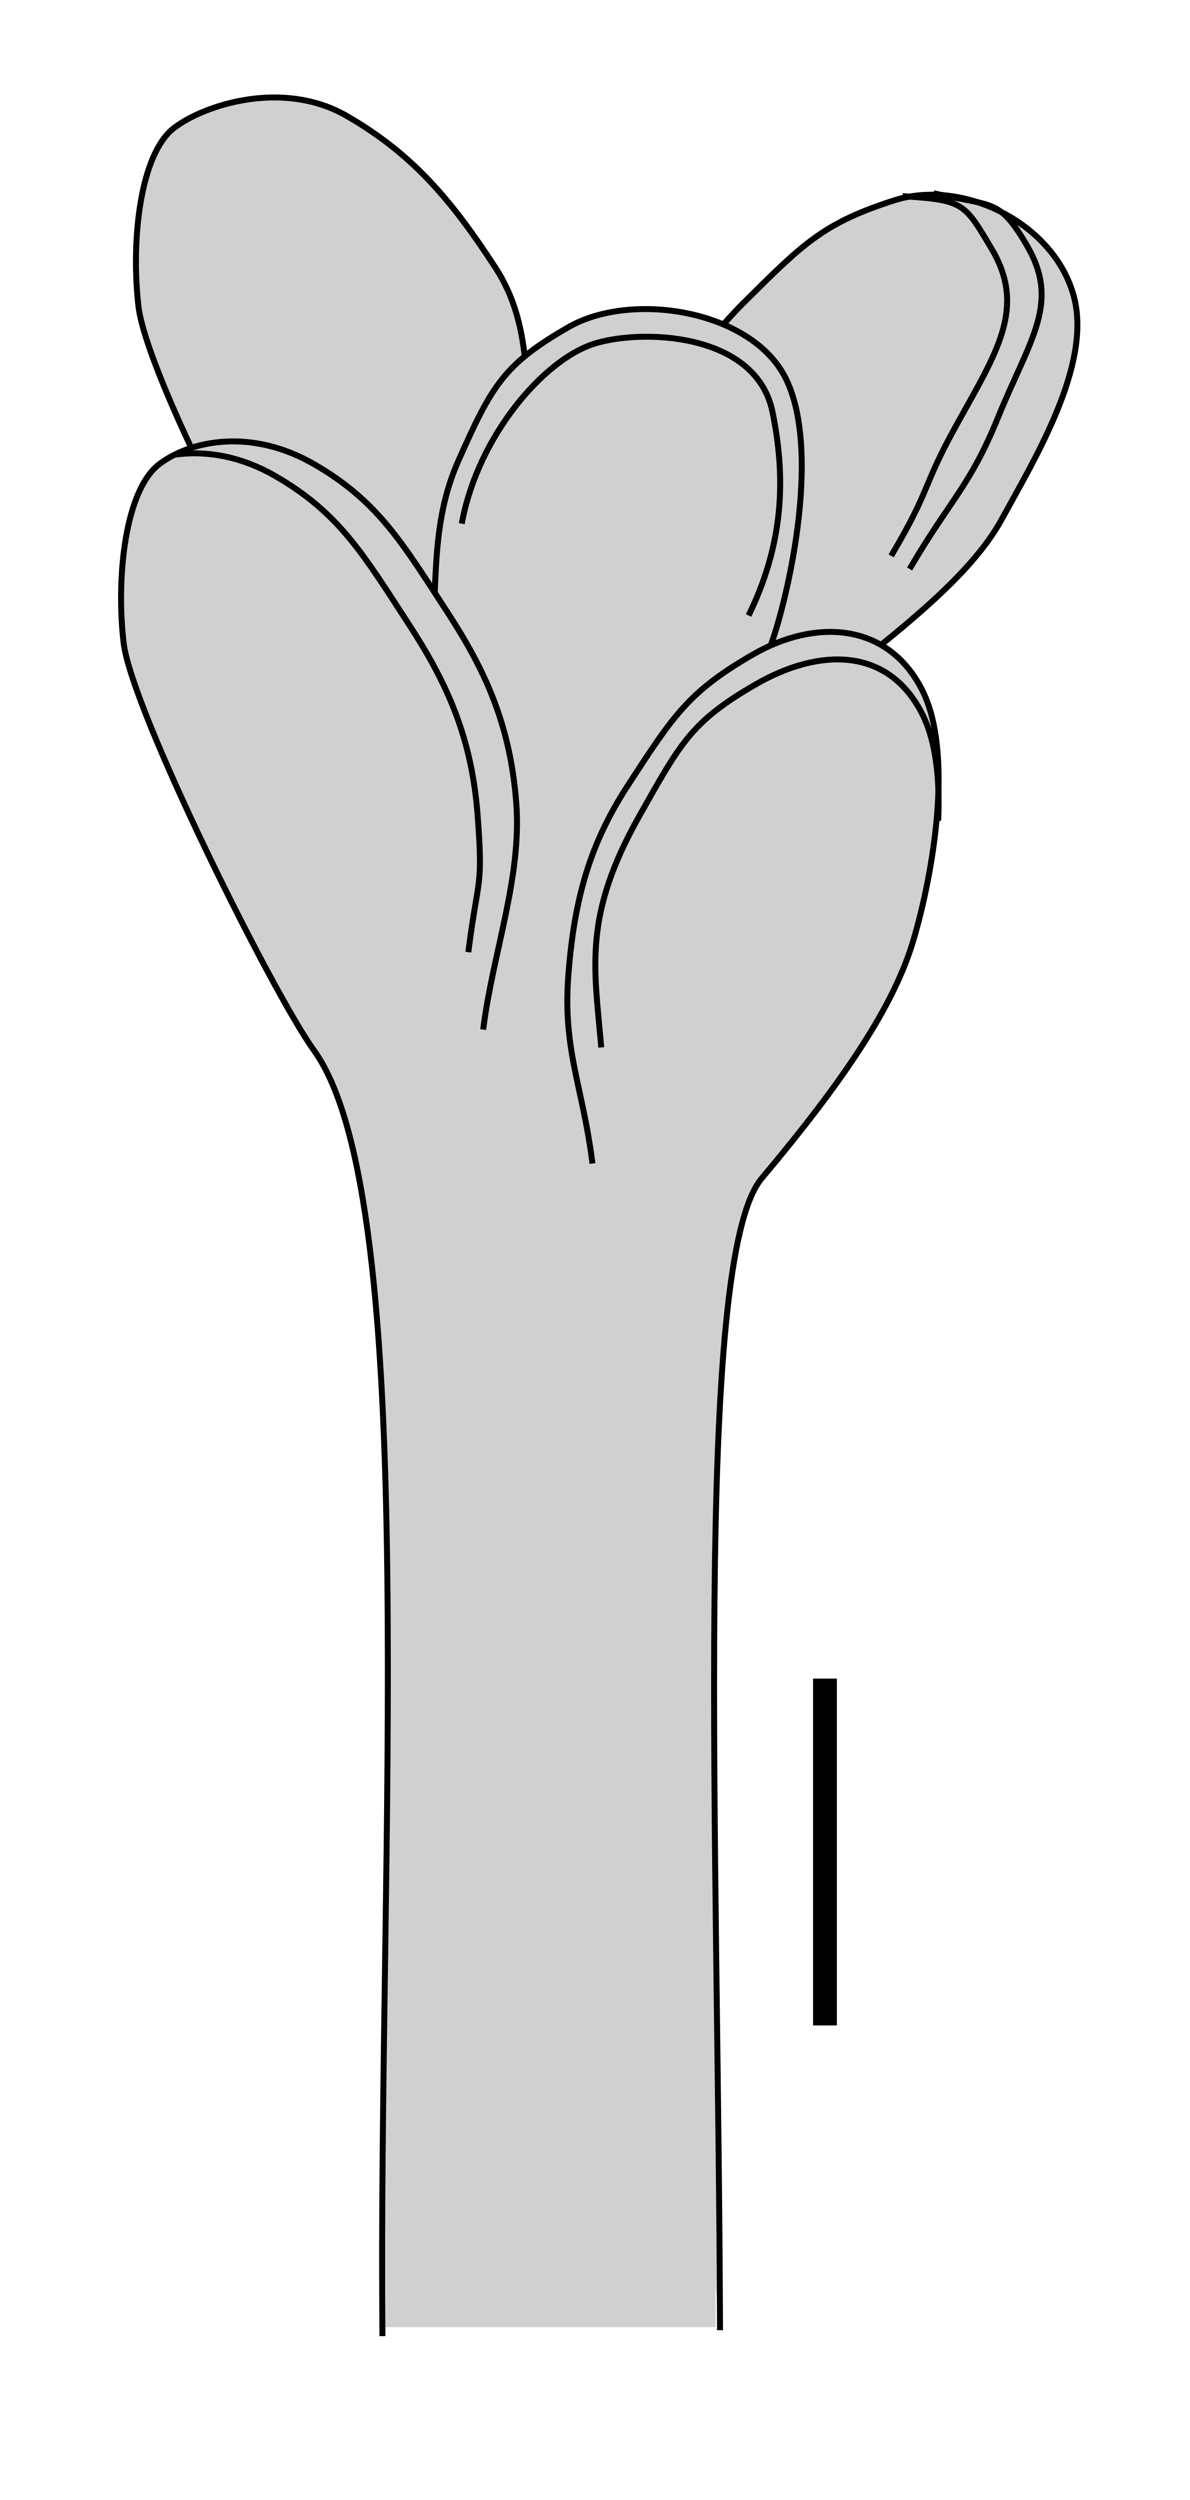 <?xml version="1.0" encoding="UTF-8"?>
<!-- Created with EazyDraw for Mac ( http://www.eazydraw.com/ ) -->

<svg
    version="1.1"
    xmlns:dc="http://purl.org/dc/elements/1.1/"
    xmlns:cc="http://creativecommons.org/ns#"
    xmlns:rdf="http://www.w3.org/1999/02/22-rdf-syntax-ns#"
    xmlns:svg="http://www.w3.org/2000/svg"
    xmlns:xlink="http://www.w3.org/1999/xlink"
    xmlns="http://www.w3.org/2000/svg"
    width="250"
    height="525"
    viewBox="0, 0, 200, 420"
    preserveAspectRatio="none"
    id="svg2">
   <defs
       id="defs_3445CD2B"/>
   <g
       id="layer_Paper"
       style="fill:#000000;fill-opacity:1;stroke:#000000;stroke-opacity:1;fill-rule:nonzero;stroke-linecap:square;stroke-linejoin:bevel;stroke-width:1">
      <path
          style="fill:#D0D0D0"
          id="F56B6A1B"
          d="M125.314,132.921 C128.11,126.4 130.75,121.912 133.191,120.018 C150.237,106.789 162.896,97.242 168.389,87.19 C173.964,76.986 183.495,61.366 180.507,49.905 C177.291,37.567 161.921,29.915 150.246,33.673
C138.4,37.486 135.074,40.834 125.086,50.76 C116.927,58.869 112.329,67.235 108.575,79.939 C105.065,91.819 107.007,98.627 105.961,111.086"/>
      <path
          style="fill:#D0D0D0"
          id="3C2926FA"
          d="M66.773,335.475 C67.55,256.68 74.006,134.726 53.273,111.975 C45.289,103.214 24.603,62.852 23.273,51.475 C21.97,40.326 23.577,25.805 29.273,21.475 C34.457,17.535 47.651,13.344 58.273,19.475
C69.052,25.696 75.599,33.169 83.273,44.975 C89.543,54.62 88.278,65.265 89.273,78.475 C90.205,90.828 86.873,97.075 85.273,109.475"/>
      <rect
          style="fill:#D0D0D0;stroke:none"
          id="A2C8AA0B"
          x="64.773"
          y="149.475"
          width="55.5"
          height="241.5"/>
      <path
          style="fill:#D0D0D0"
          id="20593FEA"
          d="M99.114,171.566 C100.203,158.336 102.029,149.023 105.009,145.475 C118.889,128.955 127.256,116.458 130.509,105.475 C133.813,94.326 137.342,74.05 132.009,63.475 C126.268,52.09 106.132,48.844 95.51,54.975
C84.731,61.196 82.684,64.669 77.01,77.475 C72.349,87.992 73.505,98.265 72.51,111.475 C71.578,123.828 74.909,130.075 76.51,142.475"/>
      <path
          style="fill:#D0D0D0"
          id="4DFF9DDA"
          d="M64.273,391.975 C63.55,313.18 71.006,201.726 52.773,176.475 C45.834,166.865 22.103,119.352 20.773,107.975 C19.47,96.826 21.077,82.305 26.773,77.975 C31.957,74.035 42.151,71.844 52.773,77.975
C63.551,84.196 67.599,91.169 75.273,102.975 C81.543,112.62 85.778,121.765 86.773,134.975 C87.705,147.328 82.873,160.075 81.273,172.475"/>
      <path
          style="fill:none"
          id="CEB5F9FA"
          d="M30.026,76.303 C34.819,75.764 40.483,76.633 46.273,79.975 C57.051,86.196 61.099,93.169 68.773,104.975 C75.043,114.62 79.278,123.765 80.273,136.975 C81.205,149.328 80.373,147.075 78.773,159.475"/>
      <path
          style="fill:none"
          id="12A9020B"
          d="M157.401,32.574 C166.885,34.694 167.951,33.421 172.462,41.013 C178.339,50.903 173.159,56.804 167.72,70.168 C163.051,81.642 159.752,83.899 153.134,95.158"/>
      <path
          style="fill:none"
          id="71C4330B"
          d="M152.197,32.988 C161.997,33.642 162.154,34.218 166.665,41.811 C172.541,51.7 167.534,59.173 160.84,71.244 C154.831,82.077 156.646,81.695 150.028,92.955"/>
      <path
          style="fill:none"
          id="1E89CF1B"
          d="M77.698,87.488 C80.497,73.142 91.282,60.589 99.665,57.811 C107.541,55.2 127.099,55.715 129.84,69.244 C131.831,79.077 132.146,90.195 126.028,102.955"/>
      <path
          style="fill:#D0D0D0"
          id="E4EC16EA"
          d="M121.009,390.975 C120.733,309.18 116.48,211.697 128.009,197.975 C141.889,181.455 150.256,168.958 153.509,157.975 C156.813,146.826 160.342,126.55 155.009,115.975 C149.268,104.59 137.132,103.844 126.509,109.975
C115.731,116.196 113.184,120.169 105.509,131.975 C99.24,141.62 96.505,150.766 95.51,163.975 C94.578,176.328 97.909,182.575 99.51,194.975"/>
      <path
          style="fill:none"
          id="B047ECFA"
          d="M157.7,137.391 C157.95,130.793 157.29,124.497 155.009,119.975 C149.268,108.59 137.632,108.844 127.009,114.975 C116.231,121.196 114.436,124.715 107.509,136.975 C98.034,153.746 99.849,162.326 101.009,175.475"/>
      <line
          style="fill:none;stroke-width:4"
          id="0F4BE42B"
          x1="138.648"
          y1="338.277"
          x2="138.648"
          y2="284"/>
   </g>
</svg>
